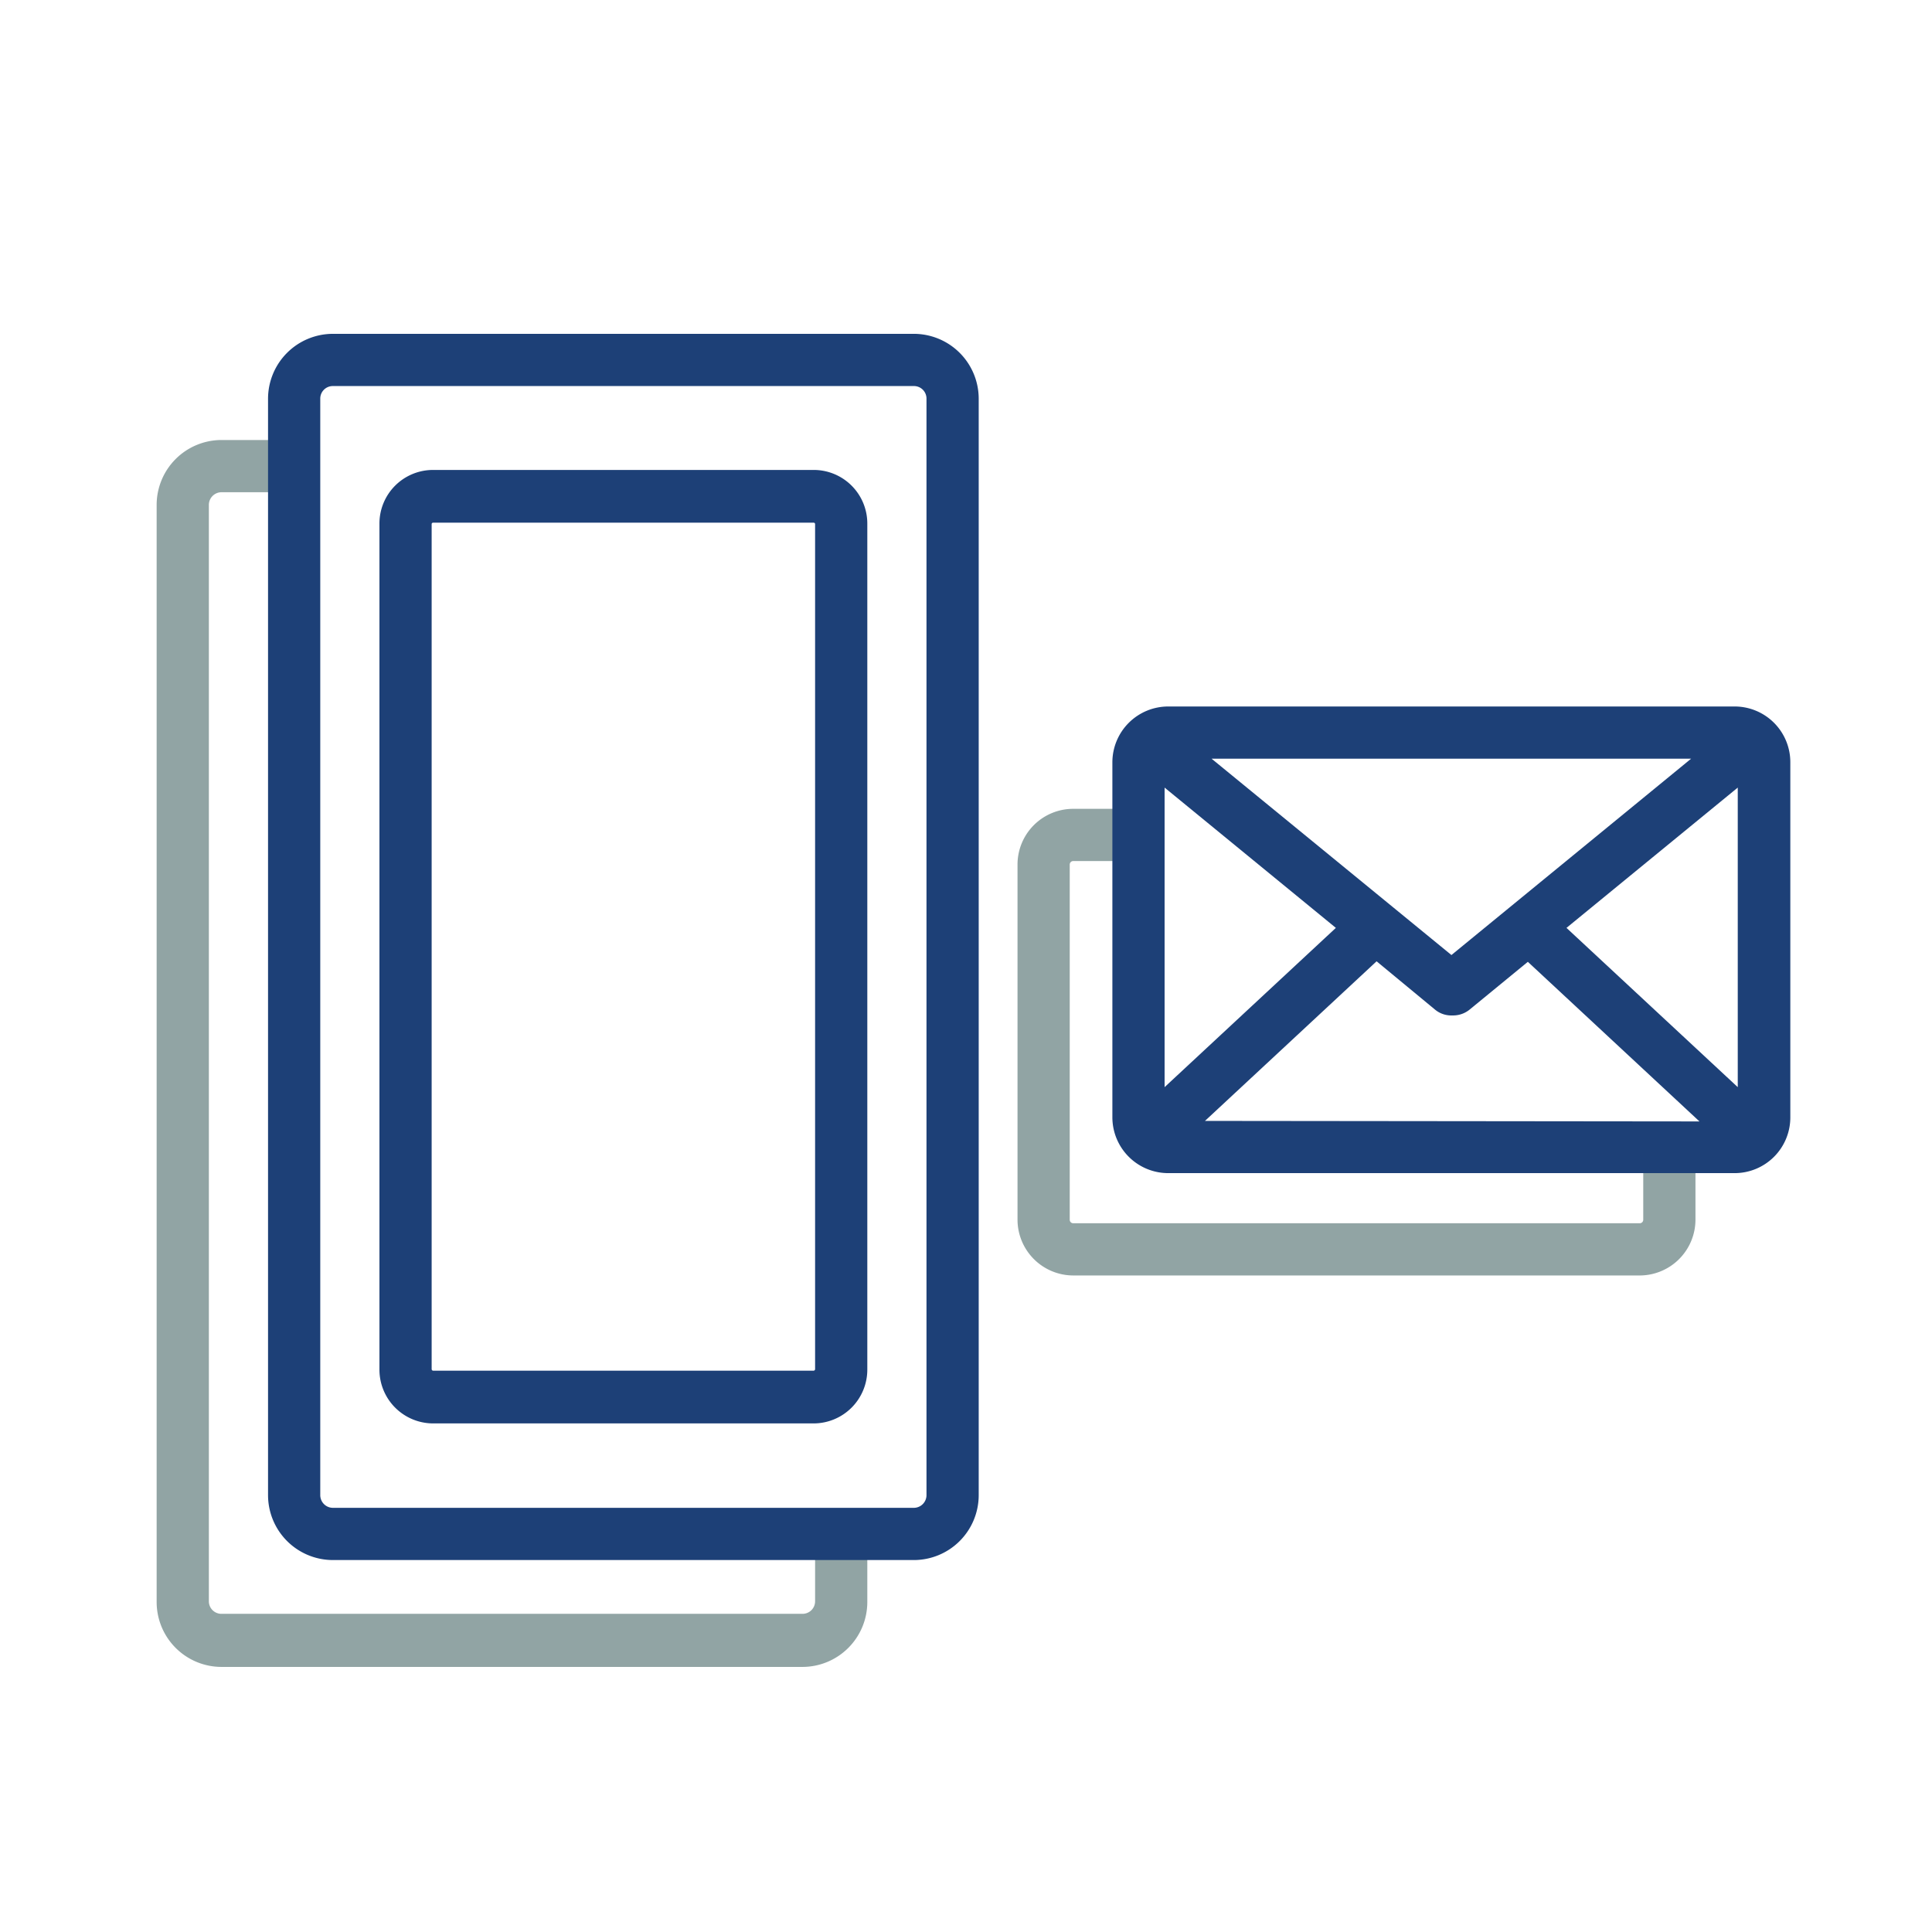 <svg xmlns="http://www.w3.org/2000/svg" viewBox="0 0 111 111"><defs><style>.cls-1{fill:#91a4a4;}.cls-2{fill:#1d4077;}</style></defs><title>contact_us</title><g id="Layer_1" data-name="Layer 1"><path class="cls-1" d="M94.2,73.28H61.66a3.21,3.21,0,0,1-3.2-3.2V49.67a3.2,3.2,0,0,1,3.2-3.2H64a1.5,1.5,0,1,1,0,3H61.66a.2.2,0,0,0-.2.2V70.08a.2.2,0,0,0,.2.2H94.2a.2.2,0,0,0,.21-.2V67.35a1.5,1.5,0,0,1,3,0v2.73A3.21,3.21,0,0,1,94.2,73.28Z"/><path class="cls-2" d="M99.66,40.59H67.12a3.21,3.21,0,0,0-3.21,3.2V64.2a3.21,3.21,0,0,0,3.21,3.2H99.66a3.2,3.2,0,0,0,3.2-3.2V43.79A3.2,3.2,0,0,0,99.66,40.59ZM90,53.31l9.84-8.06V62.46ZM66.91,62.46V45.25l9.84,8.06Zm2.7-18.87H97.16L83.39,54.87ZM69.23,64.4l9.86-9.17L82.44,58a1.46,1.46,0,0,0,1,.34,1.5,1.5,0,0,0,1-.34l3.34-2.74,9.86,9.17Z"/><path class="cls-1" d="M46.11,95.77H12.72A3.73,3.73,0,0,1,9,92.05V29a3.73,3.73,0,0,1,3.72-3.72h4a1.5,1.5,0,0,1,0,3h-4A.73.73,0,0,0,12,29v63a.72.72,0,0,0,.72.72H46.11a.72.72,0,0,0,.72-.72V88.34a1.5,1.5,0,0,1,3,0v3.71A3.73,3.73,0,0,1,46.11,95.77Z"/><path class="cls-2" d="M52.51,19.18H19.12A3.73,3.73,0,0,0,15.4,22.9v63a3.73,3.73,0,0,0,3.72,3.73H52.51a3.73,3.73,0,0,0,3.72-3.73v-63A3.73,3.73,0,0,0,52.51,19.18Zm.72,66.72a.73.73,0,0,1-.72.73H19.12a.73.73,0,0,1-.72-.73v-63a.72.72,0,0,1,.72-.72H52.51a.72.72,0,0,1,.72.72Z"/><path class="cls-2" d="M46.75,27H24.88a3.08,3.08,0,0,0-3.08,3.08V78.69a3.09,3.09,0,0,0,3.08,3.09H46.75a3.09,3.09,0,0,0,3.08-3.09V30.11A3.08,3.08,0,0,0,46.75,27Zm.08,51.66a.09.09,0,0,1-.08.09H24.88a.09.09,0,0,1-.08-.09V30.11a.08.08,0,0,1,.08-.08H46.75a.08.08,0,0,1,.08.08Z"/></g></svg>